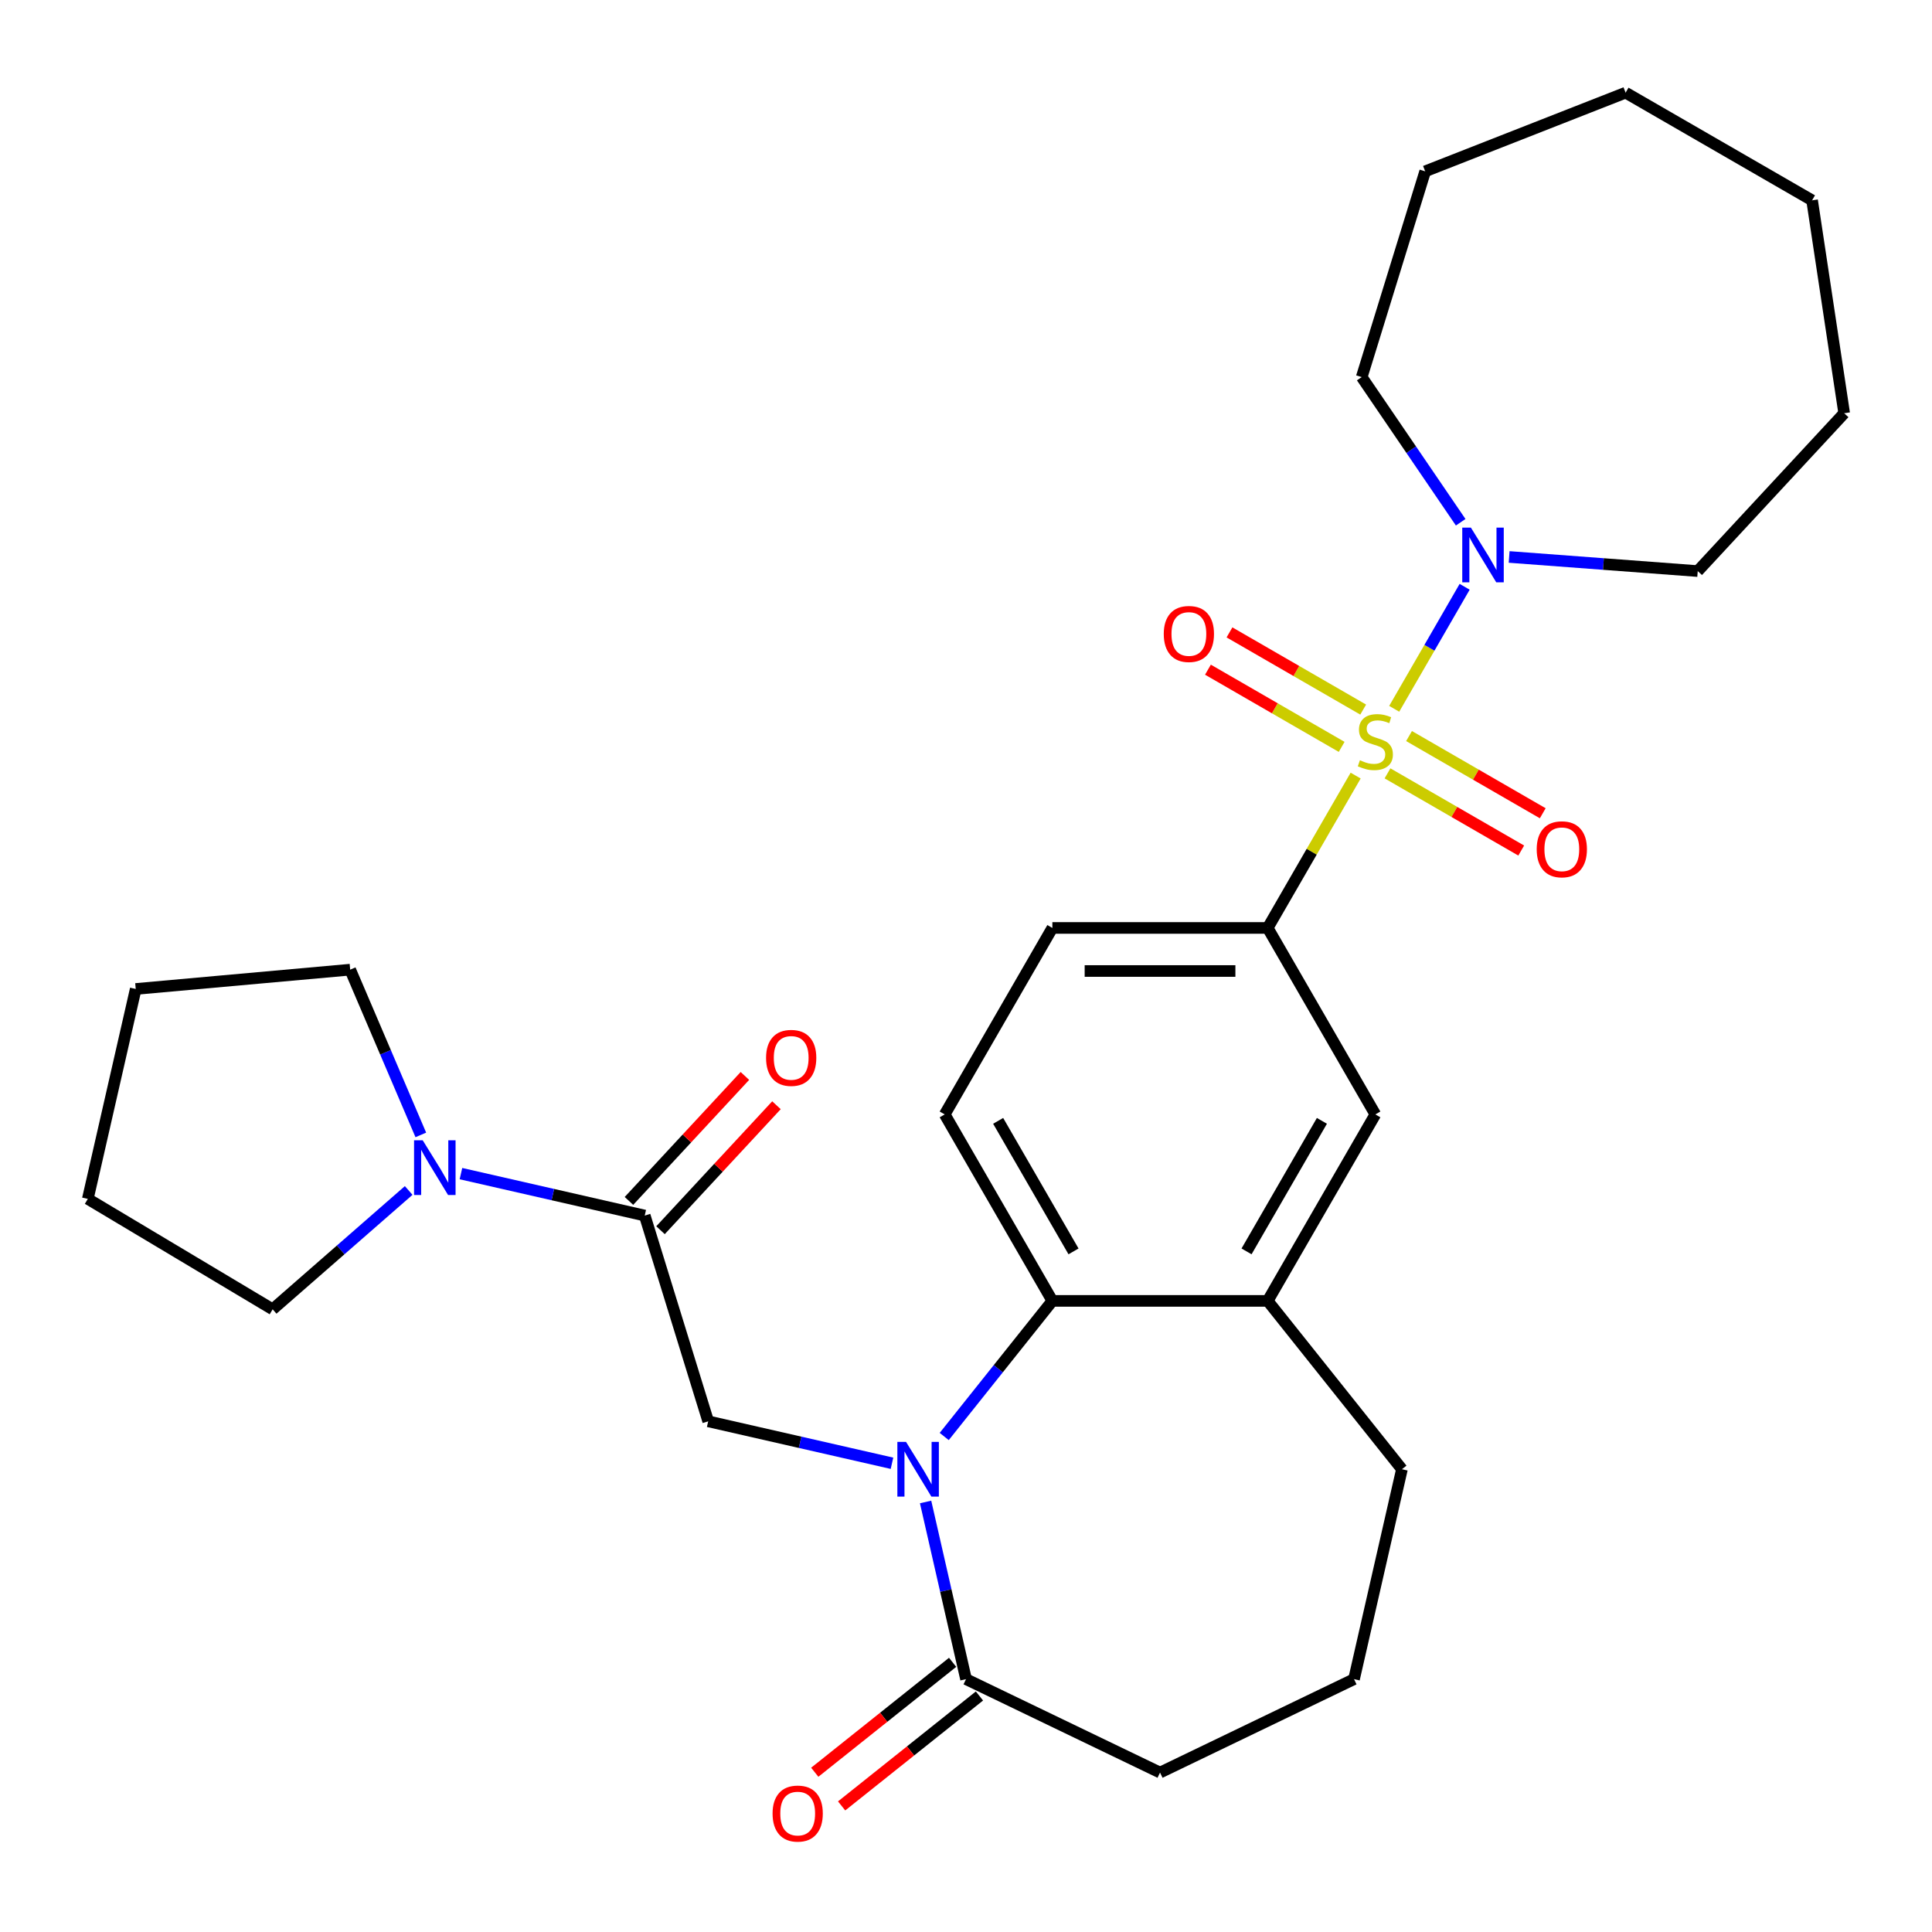 <?xml version='1.0' encoding='iso-8859-1'?>
<svg version='1.1' baseProfile='full'
              xmlns='http://www.w3.org/2000/svg'
                      xmlns:rdkit='http://www.rdkit.org/xml'
                      xmlns:xlink='http://www.w3.org/1999/xlink'
                  xml:space='preserve'
width='1000px' height='1000px' viewBox='0 0 1000 1000'>
<!-- END OF HEADER -->
<rect style='opacity:1.0;fill:#FFFFFF;stroke:none' width='1000' height='1000' x='0' y='0'> </rect>
<path class='bond-2' d='M 721.639,366.878 L 739.87,335.301' style='fill:none;fill-rule:evenodd;stroke:#CCCC00;stroke-width:6px;stroke-linecap:butt;stroke-linejoin:miter;stroke-opacity:1' />
<path class='bond-2' d='M 739.87,335.301 L 758.101,303.724' style='fill:none;fill-rule:evenodd;stroke:#0000FF;stroke-width:6px;stroke-linecap:butt;stroke-linejoin:miter;stroke-opacity:1' />
<path class='bond-3' d='M 701.679,401.45 L 678.916,440.876' style='fill:none;fill-rule:evenodd;stroke:#CCCC00;stroke-width:6px;stroke-linecap:butt;stroke-linejoin:miter;stroke-opacity:1' />
<path class='bond-3' d='M 678.916,440.876 L 656.154,480.302' style='fill:none;fill-rule:evenodd;stroke:#000000;stroke-width:6px;stroke-linecap:butt;stroke-linejoin:miter;stroke-opacity:1' />
<path class='bond-10' d='M 718.172,400.287 L 752.776,420.265' style='fill:none;fill-rule:evenodd;stroke:#CCCC00;stroke-width:6px;stroke-linecap:butt;stroke-linejoin:miter;stroke-opacity:1' />
<path class='bond-10' d='M 752.776,420.265 L 787.38,440.244' style='fill:none;fill-rule:evenodd;stroke:#FF0000;stroke-width:6px;stroke-linecap:butt;stroke-linejoin:miter;stroke-opacity:1' />
<path class='bond-10' d='M 729.317,380.983 L 763.921,400.962' style='fill:none;fill-rule:evenodd;stroke:#CCCC00;stroke-width:6px;stroke-linecap:butt;stroke-linejoin:miter;stroke-opacity:1' />
<path class='bond-10' d='M 763.921,400.962 L 798.525,420.94' style='fill:none;fill-rule:evenodd;stroke:#FF0000;stroke-width:6px;stroke-linecap:butt;stroke-linejoin:miter;stroke-opacity:1' />
<path class='bond-11' d='M 705.585,367.281 L 670.981,347.302' style='fill:none;fill-rule:evenodd;stroke:#CCCC00;stroke-width:6px;stroke-linecap:butt;stroke-linejoin:miter;stroke-opacity:1' />
<path class='bond-11' d='M 670.981,347.302 L 636.377,327.324' style='fill:none;fill-rule:evenodd;stroke:#FF0000;stroke-width:6px;stroke-linecap:butt;stroke-linejoin:miter;stroke-opacity:1' />
<path class='bond-11' d='M 694.44,386.585 L 659.836,366.606' style='fill:none;fill-rule:evenodd;stroke:#CCCC00;stroke-width:6px;stroke-linecap:butt;stroke-linejoin:miter;stroke-opacity:1' />
<path class='bond-11' d='M 659.836,366.606 L 625.232,346.627' style='fill:none;fill-rule:evenodd;stroke:#FF0000;stroke-width:6px;stroke-linecap:butt;stroke-linejoin:miter;stroke-opacity:1' />
<path class='bond-0' d='M 488.731,743.526 L 516.718,708.432' style='fill:none;fill-rule:evenodd;stroke:#0000FF;stroke-width:6px;stroke-linecap:butt;stroke-linejoin:miter;stroke-opacity:1' />
<path class='bond-0' d='M 516.718,708.432 L 544.705,673.337' style='fill:none;fill-rule:evenodd;stroke:#000000;stroke-width:6px;stroke-linecap:butt;stroke-linejoin:miter;stroke-opacity:1' />
<path class='bond-5' d='M 461.691,757.385 L 414.127,746.528' style='fill:none;fill-rule:evenodd;stroke:#0000FF;stroke-width:6px;stroke-linecap:butt;stroke-linejoin:miter;stroke-opacity:1' />
<path class='bond-5' d='M 414.127,746.528 L 366.562,735.672' style='fill:none;fill-rule:evenodd;stroke:#000000;stroke-width:6px;stroke-linecap:butt;stroke-linejoin:miter;stroke-opacity:1' />
<path class='bond-6' d='M 479.085,777.418 L 489.551,823.272' style='fill:none;fill-rule:evenodd;stroke:#0000FF;stroke-width:6px;stroke-linecap:butt;stroke-linejoin:miter;stroke-opacity:1' />
<path class='bond-6' d='M 489.551,823.272 L 500.017,869.127' style='fill:none;fill-rule:evenodd;stroke:#000000;stroke-width:6px;stroke-linecap:butt;stroke-linejoin:miter;stroke-opacity:1' />
<path class='bond-1' d='M 544.705,673.337 L 488.98,576.82' style='fill:none;fill-rule:evenodd;stroke:#000000;stroke-width:6px;stroke-linecap:butt;stroke-linejoin:miter;stroke-opacity:1' />
<path class='bond-1' d='M 555.65,647.715 L 516.642,580.152' style='fill:none;fill-rule:evenodd;stroke:#000000;stroke-width:6px;stroke-linecap:butt;stroke-linejoin:miter;stroke-opacity:1' />
<path class='bond-29' d='M 544.705,673.337 L 656.154,673.337' style='fill:none;fill-rule:evenodd;stroke:#000000;stroke-width:6px;stroke-linecap:butt;stroke-linejoin:miter;stroke-opacity:1' />
<path class='bond-17' d='M 756.049,270.32 L 730.436,232.751' style='fill:none;fill-rule:evenodd;stroke:#0000FF;stroke-width:6px;stroke-linecap:butt;stroke-linejoin:miter;stroke-opacity:1' />
<path class='bond-17' d='M 730.436,232.751 L 704.822,195.182' style='fill:none;fill-rule:evenodd;stroke:#000000;stroke-width:6px;stroke-linecap:butt;stroke-linejoin:miter;stroke-opacity:1' />
<path class='bond-18' d='M 781.129,288.28 L 829.935,291.937' style='fill:none;fill-rule:evenodd;stroke:#0000FF;stroke-width:6px;stroke-linecap:butt;stroke-linejoin:miter;stroke-opacity:1' />
<path class='bond-18' d='M 829.935,291.937 L 878.741,295.595' style='fill:none;fill-rule:evenodd;stroke:#000000;stroke-width:6px;stroke-linecap:butt;stroke-linejoin:miter;stroke-opacity:1' />
<path class='bond-9' d='M 656.154,480.302 L 711.879,576.82' style='fill:none;fill-rule:evenodd;stroke:#000000;stroke-width:6px;stroke-linecap:butt;stroke-linejoin:miter;stroke-opacity:1' />
<path class='bond-13' d='M 656.154,480.302 L 544.705,480.302' style='fill:none;fill-rule:evenodd;stroke:#000000;stroke-width:6px;stroke-linecap:butt;stroke-linejoin:miter;stroke-opacity:1' />
<path class='bond-13' d='M 639.437,502.592 L 561.422,502.592' style='fill:none;fill-rule:evenodd;stroke:#000000;stroke-width:6px;stroke-linecap:butt;stroke-linejoin:miter;stroke-opacity:1' />
<path class='bond-4' d='M 333.712,629.174 L 366.562,735.672' style='fill:none;fill-rule:evenodd;stroke:#000000;stroke-width:6px;stroke-linecap:butt;stroke-linejoin:miter;stroke-opacity:1' />
<path class='bond-7' d='M 333.712,629.174 L 286.148,618.318' style='fill:none;fill-rule:evenodd;stroke:#000000;stroke-width:6px;stroke-linecap:butt;stroke-linejoin:miter;stroke-opacity:1' />
<path class='bond-7' d='M 286.148,618.318 L 238.583,607.462' style='fill:none;fill-rule:evenodd;stroke:#0000FF;stroke-width:6px;stroke-linecap:butt;stroke-linejoin:miter;stroke-opacity:1' />
<path class='bond-14' d='M 341.882,636.755 L 371.891,604.412' style='fill:none;fill-rule:evenodd;stroke:#000000;stroke-width:6px;stroke-linecap:butt;stroke-linejoin:miter;stroke-opacity:1' />
<path class='bond-14' d='M 371.891,604.412 L 401.9,572.07' style='fill:none;fill-rule:evenodd;stroke:#FF0000;stroke-width:6px;stroke-linecap:butt;stroke-linejoin:miter;stroke-opacity:1' />
<path class='bond-14' d='M 325.542,621.594 L 355.552,589.252' style='fill:none;fill-rule:evenodd;stroke:#000000;stroke-width:6px;stroke-linecap:butt;stroke-linejoin:miter;stroke-opacity:1' />
<path class='bond-14' d='M 355.552,589.252 L 385.561,556.909' style='fill:none;fill-rule:evenodd;stroke:#FF0000;stroke-width:6px;stroke-linecap:butt;stroke-linejoin:miter;stroke-opacity:1' />
<path class='bond-15' d='M 493.068,860.413 L 457.394,888.863' style='fill:none;fill-rule:evenodd;stroke:#000000;stroke-width:6px;stroke-linecap:butt;stroke-linejoin:miter;stroke-opacity:1' />
<path class='bond-15' d='M 457.394,888.863 L 421.72,917.312' style='fill:none;fill-rule:evenodd;stroke:#FF0000;stroke-width:6px;stroke-linecap:butt;stroke-linejoin:miter;stroke-opacity:1' />
<path class='bond-15' d='M 506.966,877.84 L 471.292,906.289' style='fill:none;fill-rule:evenodd;stroke:#000000;stroke-width:6px;stroke-linecap:butt;stroke-linejoin:miter;stroke-opacity:1' />
<path class='bond-15' d='M 471.292,906.289 L 435.618,934.739' style='fill:none;fill-rule:evenodd;stroke:#FF0000;stroke-width:6px;stroke-linecap:butt;stroke-linejoin:miter;stroke-opacity:1' />
<path class='bond-31' d='M 500.017,869.127 L 600.429,917.483' style='fill:none;fill-rule:evenodd;stroke:#000000;stroke-width:6px;stroke-linecap:butt;stroke-linejoin:miter;stroke-opacity:1' />
<path class='bond-19' d='M 211.531,616.192 L 176.329,646.947' style='fill:none;fill-rule:evenodd;stroke:#0000FF;stroke-width:6px;stroke-linecap:butt;stroke-linejoin:miter;stroke-opacity:1' />
<path class='bond-19' d='M 176.329,646.947 L 141.128,677.701' style='fill:none;fill-rule:evenodd;stroke:#000000;stroke-width:6px;stroke-linecap:butt;stroke-linejoin:miter;stroke-opacity:1' />
<path class='bond-20' d='M 217.814,587.428 L 199.534,544.661' style='fill:none;fill-rule:evenodd;stroke:#0000FF;stroke-width:6px;stroke-linecap:butt;stroke-linejoin:miter;stroke-opacity:1' />
<path class='bond-20' d='M 199.534,544.661 L 181.255,501.894' style='fill:none;fill-rule:evenodd;stroke:#000000;stroke-width:6px;stroke-linecap:butt;stroke-linejoin:miter;stroke-opacity:1' />
<path class='bond-8' d='M 656.154,673.337 L 711.879,576.82' style='fill:none;fill-rule:evenodd;stroke:#000000;stroke-width:6px;stroke-linecap:butt;stroke-linejoin:miter;stroke-opacity:1' />
<path class='bond-8' d='M 645.209,647.715 L 684.216,580.152' style='fill:none;fill-rule:evenodd;stroke:#000000;stroke-width:6px;stroke-linecap:butt;stroke-linejoin:miter;stroke-opacity:1' />
<path class='bond-21' d='M 656.154,673.337 L 725.641,760.472' style='fill:none;fill-rule:evenodd;stroke:#000000;stroke-width:6px;stroke-linecap:butt;stroke-linejoin:miter;stroke-opacity:1' />
<path class='bond-12' d='M 488.98,576.82 L 544.705,480.302' style='fill:none;fill-rule:evenodd;stroke:#000000;stroke-width:6px;stroke-linecap:butt;stroke-linejoin:miter;stroke-opacity:1' />
<path class='bond-16' d='M 600.429,917.483 L 700.842,869.127' style='fill:none;fill-rule:evenodd;stroke:#000000;stroke-width:6px;stroke-linecap:butt;stroke-linejoin:miter;stroke-opacity:1' />
<path class='bond-24' d='M 704.822,195.182 L 737.672,88.684' style='fill:none;fill-rule:evenodd;stroke:#000000;stroke-width:6px;stroke-linecap:butt;stroke-linejoin:miter;stroke-opacity:1' />
<path class='bond-23' d='M 878.741,295.595 L 954.545,213.897' style='fill:none;fill-rule:evenodd;stroke:#000000;stroke-width:6px;stroke-linecap:butt;stroke-linejoin:miter;stroke-opacity:1' />
<path class='bond-25' d='M 141.128,677.701 L 45.455,620.539' style='fill:none;fill-rule:evenodd;stroke:#000000;stroke-width:6px;stroke-linecap:butt;stroke-linejoin:miter;stroke-opacity:1' />
<path class='bond-26' d='M 181.255,501.894 L 70.254,511.884' style='fill:none;fill-rule:evenodd;stroke:#000000;stroke-width:6px;stroke-linecap:butt;stroke-linejoin:miter;stroke-opacity:1' />
<path class='bond-22' d='M 725.641,760.472 L 700.842,869.127' style='fill:none;fill-rule:evenodd;stroke:#000000;stroke-width:6px;stroke-linecap:butt;stroke-linejoin:miter;stroke-opacity:1' />
<path class='bond-28' d='M 954.545,213.897 L 937.935,103.692' style='fill:none;fill-rule:evenodd;stroke:#000000;stroke-width:6px;stroke-linecap:butt;stroke-linejoin:miter;stroke-opacity:1' />
<path class='bond-27' d='M 737.672,88.684 L 841.417,47.968' style='fill:none;fill-rule:evenodd;stroke:#000000;stroke-width:6px;stroke-linecap:butt;stroke-linejoin:miter;stroke-opacity:1' />
<path class='bond-32' d='M 45.455,620.539 L 70.254,511.884' style='fill:none;fill-rule:evenodd;stroke:#000000;stroke-width:6px;stroke-linecap:butt;stroke-linejoin:miter;stroke-opacity:1' />
<path class='bond-30' d='M 841.417,47.968 L 937.935,103.692' style='fill:none;fill-rule:evenodd;stroke:#000000;stroke-width:6px;stroke-linecap:butt;stroke-linejoin:miter;stroke-opacity:1' />
<path  class='atom-0' d='M 703.879 393.504
Q 704.199 393.624, 705.519 394.184
Q 706.839 394.744, 708.279 395.104
Q 709.759 395.424, 711.199 395.424
Q 713.879 395.424, 715.439 394.144
Q 716.999 392.824, 716.999 390.544
Q 716.999 388.984, 716.199 388.024
Q 715.439 387.064, 714.239 386.544
Q 713.039 386.024, 711.039 385.424
Q 708.519 384.664, 706.999 383.944
Q 705.519 383.224, 704.439 381.704
Q 703.399 380.184, 703.399 377.624
Q 703.399 374.064, 705.799 371.864
Q 708.239 369.664, 713.039 369.664
Q 716.319 369.664, 720.039 371.224
L 719.119 374.304
Q 715.719 372.904, 713.159 372.904
Q 710.399 372.904, 708.879 374.064
Q 707.359 375.184, 707.399 377.144
Q 707.399 378.664, 708.159 379.584
Q 708.959 380.504, 710.079 381.024
Q 711.239 381.544, 713.159 382.144
Q 715.719 382.944, 717.239 383.744
Q 718.759 384.544, 719.839 386.184
Q 720.959 387.784, 720.959 390.544
Q 720.959 394.464, 718.319 396.584
Q 715.719 398.664, 711.359 398.664
Q 708.839 398.664, 706.919 398.104
Q 705.039 397.584, 702.799 396.664
L 703.879 393.504
' fill='#CCCC00'/>
<path  class='atom-1' d='M 468.957 746.312
L 478.237 761.312
Q 479.157 762.792, 480.637 765.472
Q 482.117 768.152, 482.197 768.312
L 482.197 746.312
L 485.957 746.312
L 485.957 774.632
L 482.077 774.632
L 472.117 758.232
Q 470.957 756.312, 469.717 754.112
Q 468.517 751.912, 468.157 751.232
L 468.157 774.632
L 464.477 774.632
L 464.477 746.312
L 468.957 746.312
' fill='#0000FF'/>
<path  class='atom-3' d='M 761.343 273.106
L 770.623 288.106
Q 771.543 289.586, 773.023 292.266
Q 774.503 294.946, 774.583 295.106
L 774.583 273.106
L 778.343 273.106
L 778.343 301.426
L 774.463 301.426
L 764.503 285.026
Q 763.343 283.106, 762.103 280.906
Q 760.903 278.706, 760.543 278.026
L 760.543 301.426
L 756.863 301.426
L 756.863 273.106
L 761.343 273.106
' fill='#0000FF'/>
<path  class='atom-8' d='M 218.797 590.214
L 228.077 605.214
Q 228.997 606.694, 230.477 609.374
Q 231.957 612.054, 232.037 612.214
L 232.037 590.214
L 235.797 590.214
L 235.797 618.534
L 231.917 618.534
L 221.957 602.134
Q 220.797 600.214, 219.557 598.014
Q 218.357 595.814, 217.997 595.134
L 217.997 618.534
L 214.317 618.534
L 214.317 590.214
L 218.797 590.214
' fill='#0000FF'/>
<path  class='atom-11' d='M 795.396 439.588
Q 795.396 432.788, 798.756 428.988
Q 802.116 425.188, 808.396 425.188
Q 814.676 425.188, 818.036 428.988
Q 821.396 432.788, 821.396 439.588
Q 821.396 446.468, 817.996 450.388
Q 814.596 454.268, 808.396 454.268
Q 802.156 454.268, 798.756 450.388
Q 795.396 446.508, 795.396 439.588
M 808.396 451.068
Q 812.716 451.068, 815.036 448.188
Q 817.396 445.268, 817.396 439.588
Q 817.396 434.028, 815.036 431.228
Q 812.716 428.388, 808.396 428.388
Q 804.076 428.388, 801.716 431.188
Q 799.396 433.988, 799.396 439.588
Q 799.396 445.308, 801.716 448.188
Q 804.076 451.068, 808.396 451.068
' fill='#FF0000'/>
<path  class='atom-12' d='M 602.361 328.139
Q 602.361 321.339, 605.721 317.539
Q 609.081 313.739, 615.361 313.739
Q 621.641 313.739, 625.001 317.539
Q 628.361 321.339, 628.361 328.139
Q 628.361 335.019, 624.961 338.939
Q 621.561 342.819, 615.361 342.819
Q 609.121 342.819, 605.721 338.939
Q 602.361 335.059, 602.361 328.139
M 615.361 339.619
Q 619.681 339.619, 622.001 336.739
Q 624.361 333.819, 624.361 328.139
Q 624.361 322.579, 622.001 319.779
Q 619.681 316.939, 615.361 316.939
Q 611.041 316.939, 608.681 319.739
Q 606.361 322.539, 606.361 328.139
Q 606.361 333.859, 608.681 336.739
Q 611.041 339.619, 615.361 339.619
' fill='#FF0000'/>
<path  class='atom-15' d='M 396.517 547.556
Q 396.517 540.756, 399.877 536.956
Q 403.237 533.156, 409.517 533.156
Q 415.797 533.156, 419.157 536.956
Q 422.517 540.756, 422.517 547.556
Q 422.517 554.436, 419.117 558.356
Q 415.717 562.236, 409.517 562.236
Q 403.277 562.236, 399.877 558.356
Q 396.517 554.476, 396.517 547.556
M 409.517 559.036
Q 413.837 559.036, 416.157 556.156
Q 418.517 553.236, 418.517 547.556
Q 418.517 541.996, 416.157 539.196
Q 413.837 536.356, 409.517 536.356
Q 405.197 536.356, 402.837 539.156
Q 400.517 541.956, 400.517 547.556
Q 400.517 553.276, 402.837 556.156
Q 405.197 559.036, 409.517 559.036
' fill='#FF0000'/>
<path  class='atom-16' d='M 399.883 938.694
Q 399.883 931.894, 403.243 928.094
Q 406.603 924.294, 412.883 924.294
Q 419.163 924.294, 422.523 928.094
Q 425.883 931.894, 425.883 938.694
Q 425.883 945.574, 422.483 949.494
Q 419.083 953.374, 412.883 953.374
Q 406.643 953.374, 403.243 949.494
Q 399.883 945.614, 399.883 938.694
M 412.883 950.174
Q 417.203 950.174, 419.523 947.294
Q 421.883 944.374, 421.883 938.694
Q 421.883 933.134, 419.523 930.334
Q 417.203 927.494, 412.883 927.494
Q 408.563 927.494, 406.203 930.294
Q 403.883 933.094, 403.883 938.694
Q 403.883 944.414, 406.203 947.294
Q 408.563 950.174, 412.883 950.174
' fill='#FF0000'/>
</svg>
